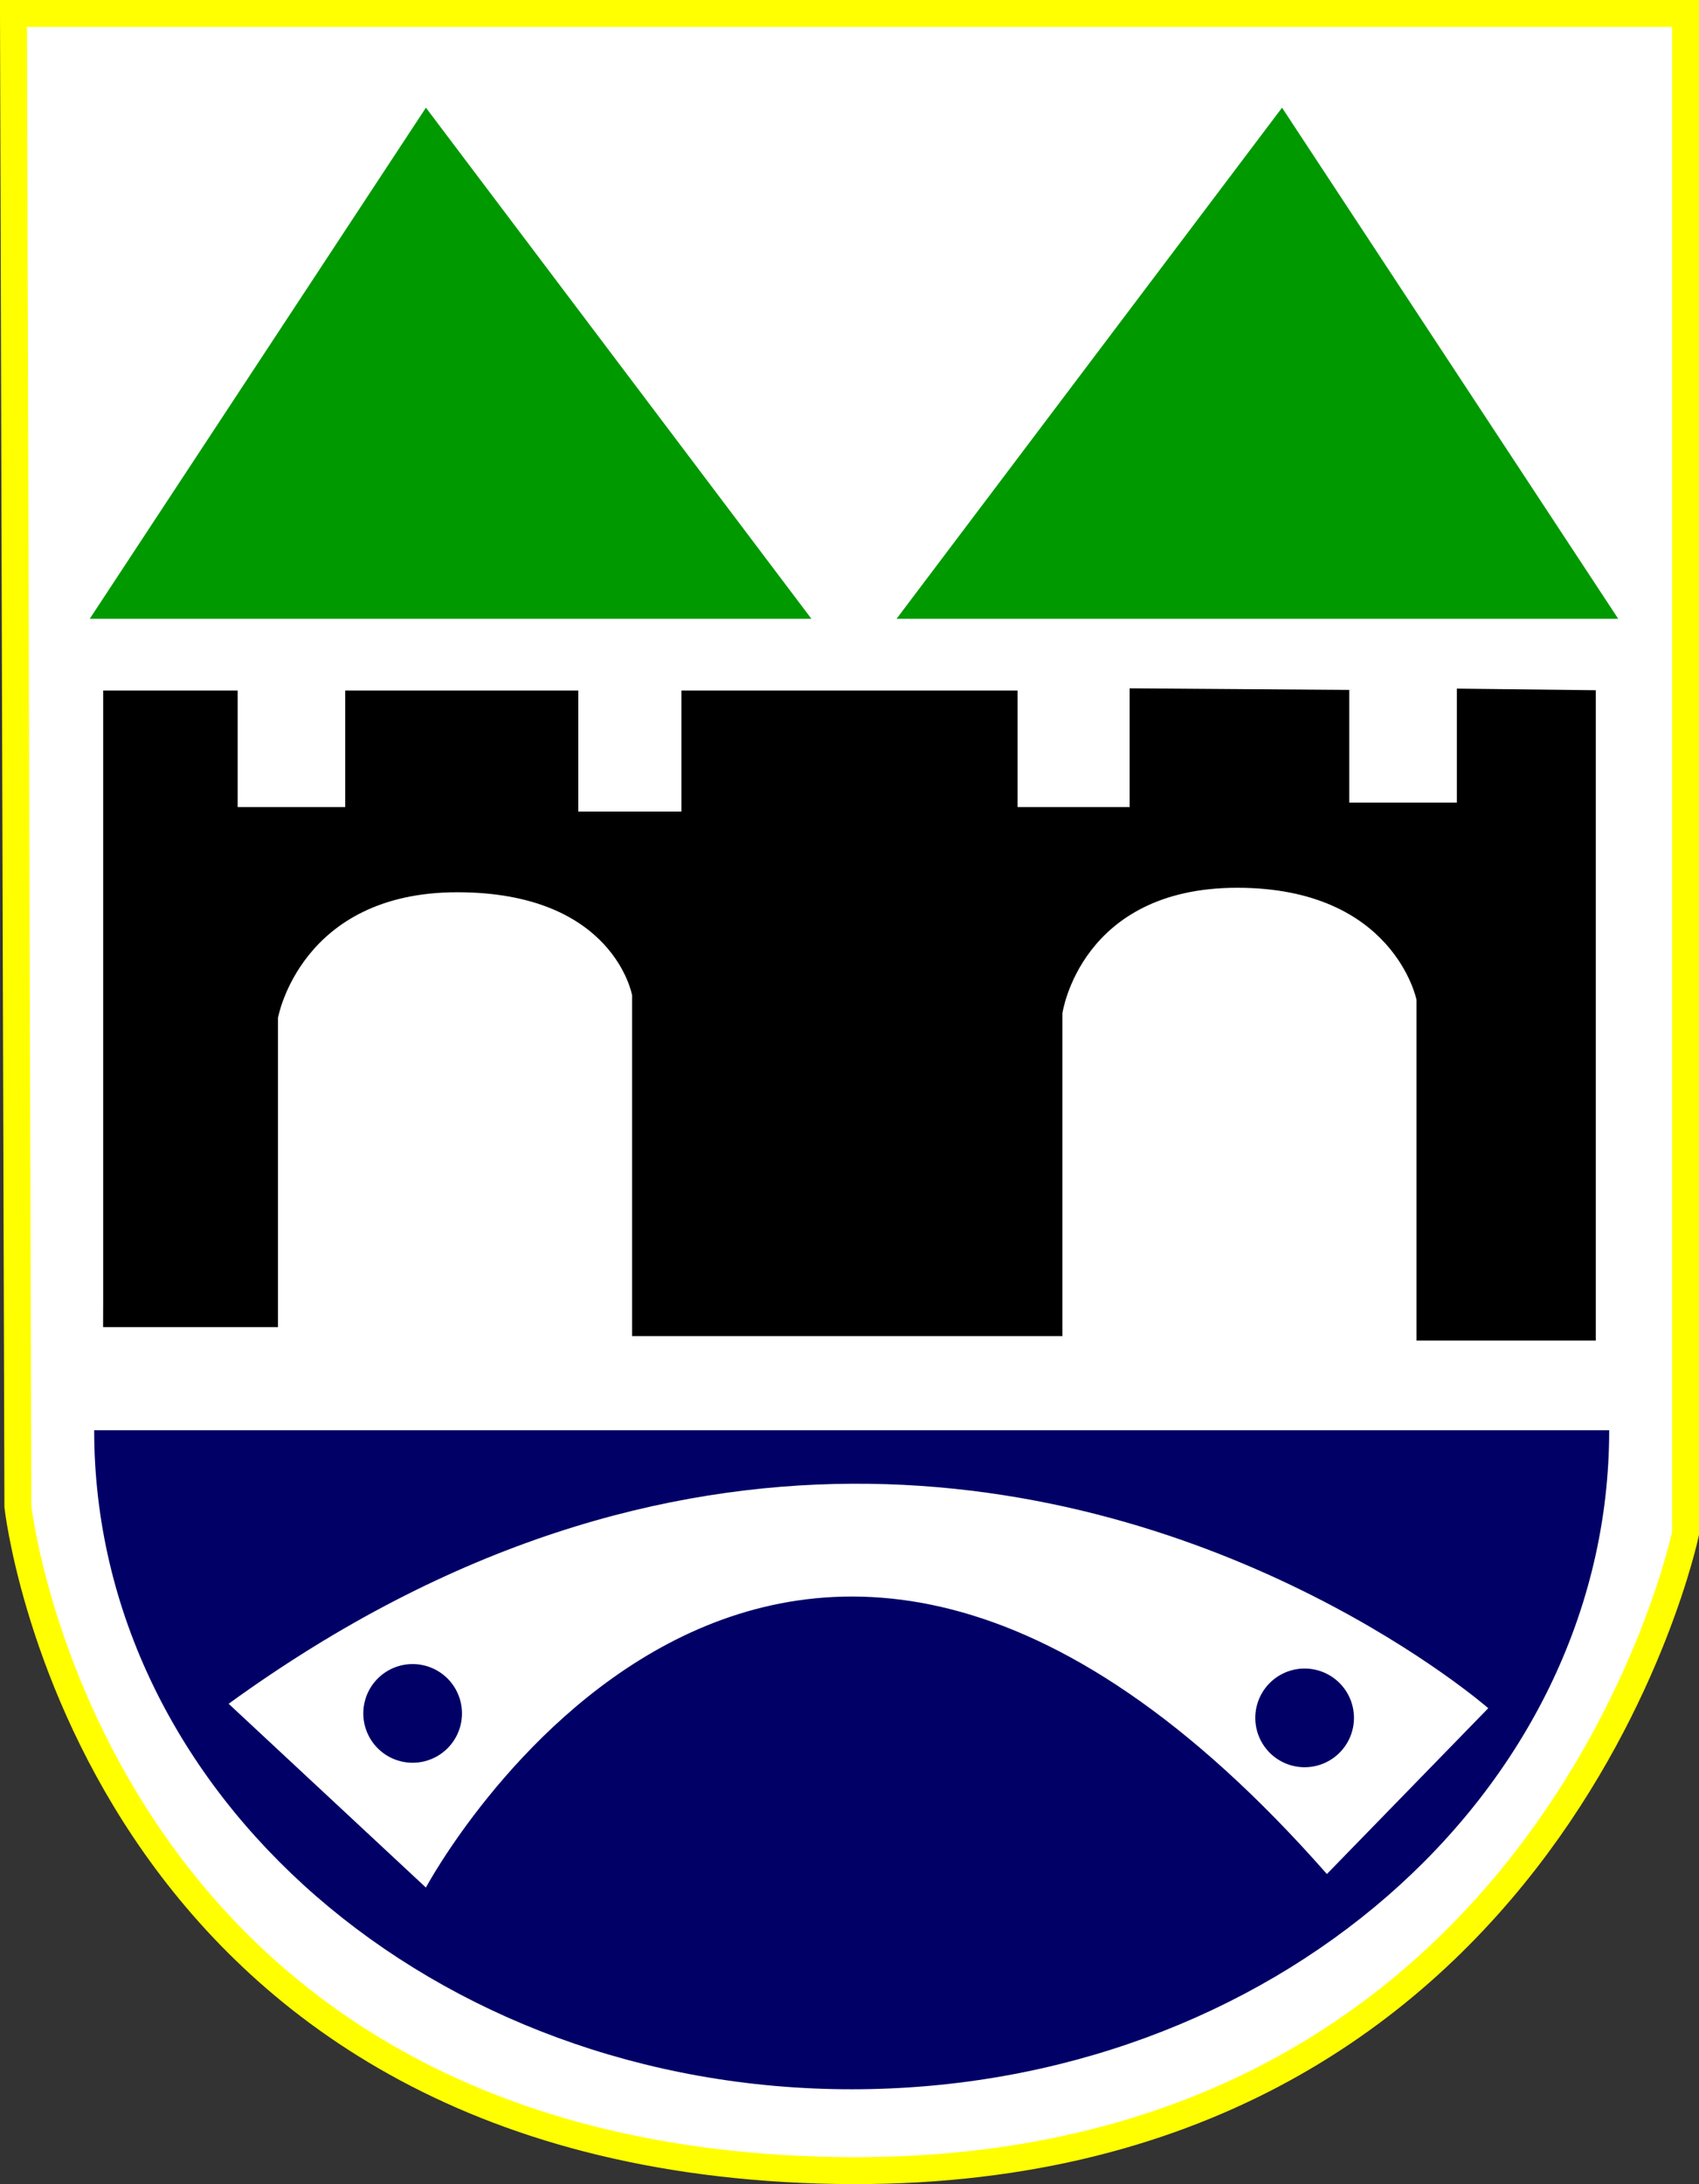 <svg xmlns="http://www.w3.org/2000/svg" version="1.0" width="184.373" height="236.968"><rect width="100%" height="100%" fill="#333333" stroke="none"/><path d="M308.823 89.037h181.265l1.3 164.894s-13.779 69.071-94.037 69.071c-80.259 0-88.042-71.989-88.042-71.989l-.486-161.976z" style="fill:#fff;fill-opacity:1;fill-rule:evenodd;stroke:none" transform="translate(-307.353 -87.567)"/><path d="M317.574 242.746c0 39.47 36.834 71.5 82.21 71.5 45.377 0 82.196-32.03 82.196-71.5H317.574zm82.155 5.8c41.016-.236 69.128 24.355 69.128 24.355l-17.512 17.991c-60.315-68.584-97.774 1.468-97.774 1.468l-21.406-19.94c24.42-17.715 47.533-23.758 67.564-23.874z" style="fill:#006;fill-opacity:1;fill-rule:evenodd;stroke:none" transform="translate(-307.353 -87.567)"/><path d="M115.28 422.754a12.193 12.193 0 1 1-24.386 0 12.193 12.193 0 1 1 24.386 0z" transform="matrix(.439 0 0 .439 -.476 .31)" style="fill:#006;fill-opacity:1;fill-rule:evenodd;stroke:none"/><path d="M115.28 422.754a12.193 12.193 0 1 1-24.386 0 12.193 12.193 0 1 1 24.386 0z" transform="matrix(.439 0 0 .439 96.321 .796)" style="fill:#006;fill-opacity:1;fill-rule:evenodd;stroke:none"/><path d="M318.54 231.556h18.981v-33.562s2.433-13.62 19.457-13.62c17.025 0 18.97 11.188 18.97 11.188v36.967h46.696v-35.022s1.946-13.62 18.97-13.62c17.025 0 19.457 12.161 19.457 12.161v36.968h19.456v-70.563l-15.078-.173v12.366h-11.674V162.42l-23.835-.173v12.885h-12.16v-12.647h-36.481v13.134H370.11v-13.134h-25.293v12.647h-11.674v-12.647H318.55v66.405l-.01 2.666z" style="fill:#000;fill-opacity:1;fill-rule:evenodd;stroke:none" transform="translate(-307.353 -87.567)"/><path d="M395.405 154.703h-78.313l36.481-55.452 41.832 55.452zM404.647 154.703h78.313L446.478 99.25l-41.831 55.452z" style="fill:#090;fill-opacity:1;fill-rule:evenodd;stroke:none" transform="translate(-307.353 -87.567)"/><path d="M308.813 89.027h181.452v164.908s-14.919 71.54-94.086 69.077c-79.205-2.465-86.886-71.995-86.886-71.995l-.48-161.99z" style="fill:none;stroke:#ff0;stroke-width:2.921;stroke-linecap:butt;stroke-linejoin:miter;stroke-miterlimit:4;stroke-opacity:1;stroke-dasharray:none" transform="translate(-307.353 -87.567)"/></svg>